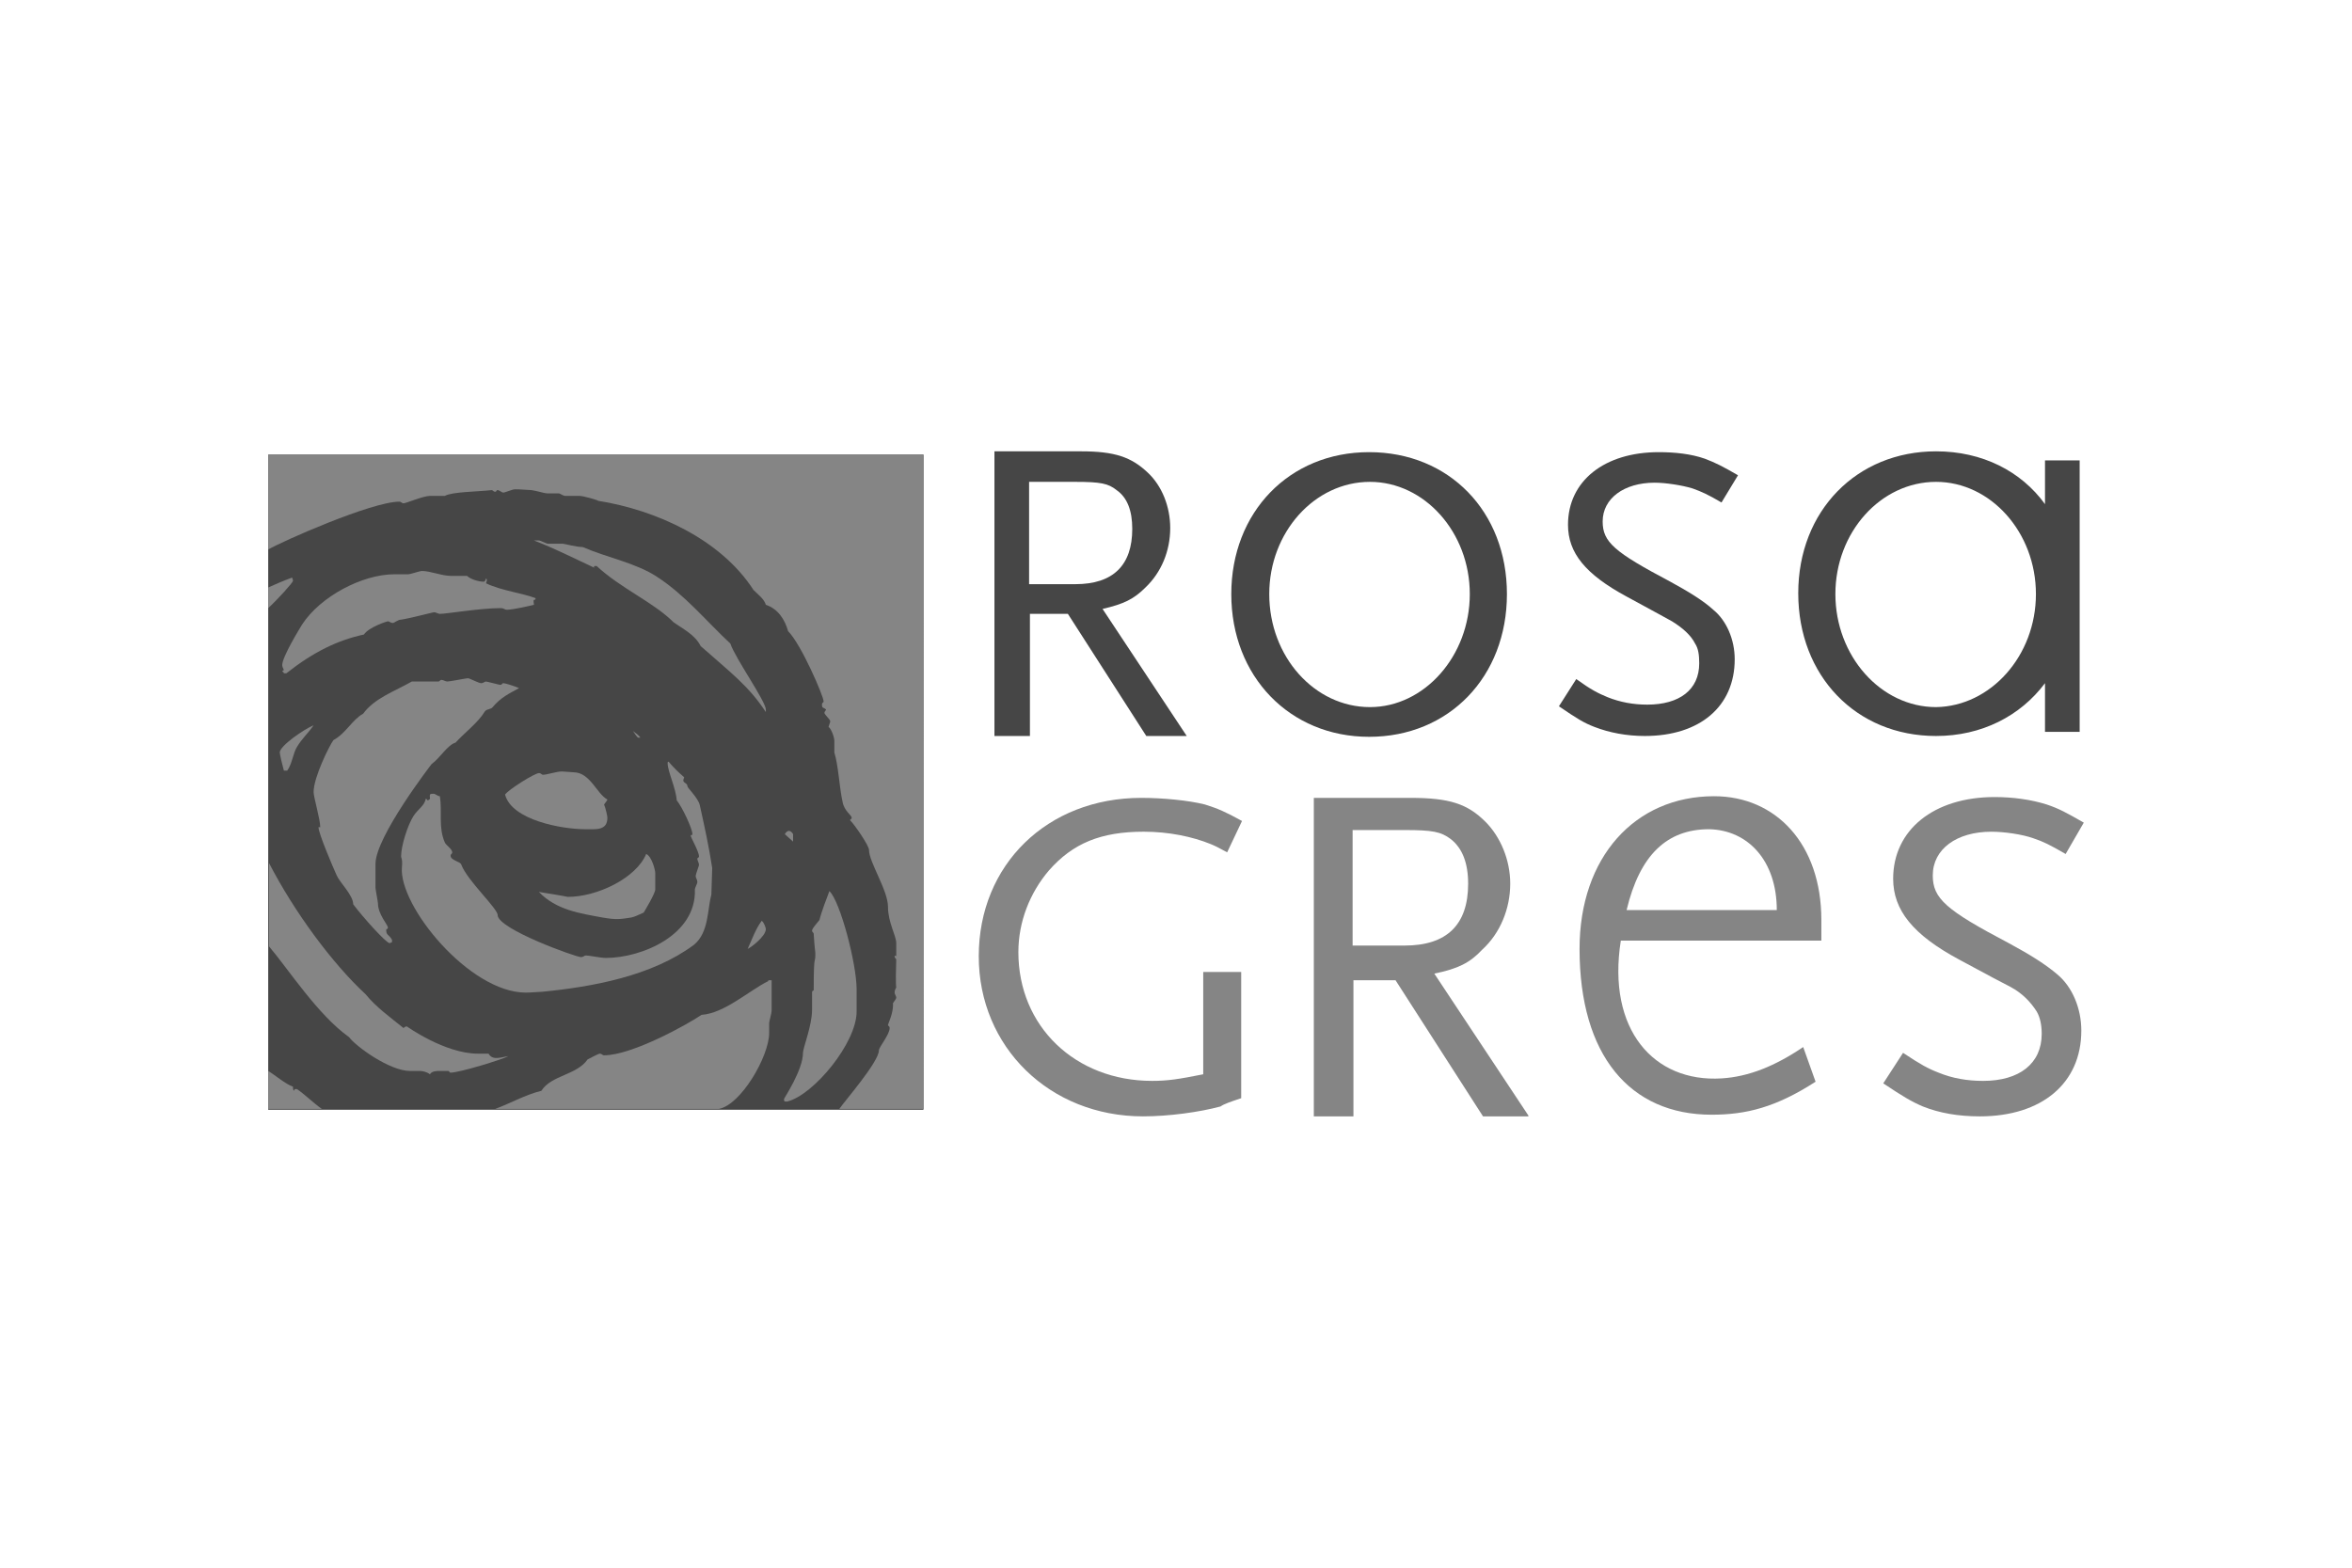 <?xml version="1.0" encoding="utf-8"?>
<!-- Generator: Adobe Illustrator 25.2.1, SVG Export Plug-In . SVG Version: 6.00 Build 0)  -->
<!DOCTYPE svg PUBLIC "-//W3C//DTD SVG 1.1//EN" "http://www.w3.org/Graphics/SVG/1.1/DTD/svg11.dtd">
<svg xmlns:x="http://ns.adobe.com/Extensibility/1.0/" xmlns:i="http://ns.adobe.com/AdobeIllustrator/10.0/" xmlns:graph="http://ns.adobe.com/Graphs/1.0/" xmlns="http://www.w3.org/2000/svg" xmlns:xlink="http://www.w3.org/1999/xlink" version="1.1" id="layer" x="0px" y="0px" viewBox="0 0 278 190" enable-background="new 0 0 278 190" xml:space="preserve" width="300" height="200">
<g>
	<g>
		<rect x="29" y="55.1" fill="#464646" width="79.4" height="79.4"/>
		<g>
			<path fill="#858585" d="M29,55.1v11.5c1.5-0.9,12.5-5.8,15.9-5.8c0.2,0,0.3,0.2,0.5,0.2c0.3,0,2.4-0.9,3.2-0.9h1.8     c0.9-0.5,3.9-0.5,5.7-0.7c0.1,0,0.2,0.2,0.4,0.2c0.2,0,0.1-0.2,0.3-0.2c0.2,0,0.5,0.3,0.7,0.3c0.2,0,1.1-0.4,1.4-0.4     c0.2,0,0.5,0,2,0.1c0.7,0.1,1.6,0.4,1.9,0.4h1.4c0.2,0,0.5,0.3,0.8,0.3h1.7c0.5,0,2.2,0.5,2.3,0.6c6.9,1.1,14.8,4.6,18.8,10.8     c0.6,0.6,1.3,1.1,1.5,1.8c1.5,0.5,2.3,1.8,2.7,3.2c1.6,1.6,4.3,7.9,4.3,8.5c0,0.2-0.2,0.1-0.2,0.4c0,0.5,0.2,0.3,0.5,0.6     c0,0.1-0.2,0.2-0.2,0.4c0,0.2,0.7,0.8,0.7,1c0,0.2-0.1,0.3-0.2,0.7c0.3,0.2,0.7,1.2,0.7,1.7v1.4c0.5,1.6,0.6,4.2,1,6     c0.2,1.1,1.1,1.6,1.1,1.9c0,0.2-0.2,0.2-0.2,0.3c0.6,0.6,2.3,3.1,2.3,3.6c0,1.5,2.3,4.9,2.3,6.9c0,1.9,1,3.5,1,4.4v1.5     c0,0.2-0.2-0.1-0.2,0.1c0,0.2,0.2,0.3,0.2,0.4c-0.1,3.3,0,3.3,0,3.4c-0.1,0.1-0.2,0.4-0.2,0.6c0,0.2,0.2,0.4,0.2,0.6     s-0.3,0.5-0.4,0.7c0.1,1.1-0.6,2.5-0.6,2.6c0,0.2,0.2,0.1,0.2,0.4c0,0.8-1.3,2.3-1.3,2.7c0,1.4-4.2,6.2-4.8,7.1h10.2V55.1H29z"/>
			<path fill="#858585" d="M76.1,69.9c-2.6-1.7-6-2.3-9-3.6c-0.8,0-2.2-0.4-2.4-0.4h-1.8c-0.2,0-0.9-0.4-1.1-0.4h-0.6     c2.8,1.1,4.5,2,7.3,3.3c0-0.1-0.1-0.2,0.1-0.2h0.2c2.9,2.7,6.9,4.4,9.3,6.8c1.1,0.8,2.6,1.5,3.3,2.9c3.6,3.2,5.8,4.8,7.9,8V86     c0-1-3.7-6.2-4.3-8C82.1,75.3,79.5,72.1,76.1,69.9z"/>
			<path fill="#858585" d="M55.4,70.1c-0.1,0.2-0.1,0.4-0.3,0.4c-0.6,0-1.6-0.3-2-0.7h-1.9c-1.2,0-2.5-0.6-3.6-0.6     c-0.2,0-1.4,0.4-1.6,0.4h-1.7c-3.9,0-9,2.7-11.2,6.1c-0.3,0.5-2.4,3.9-2.4,4.9c0,0.2,0.1,0.4,0.2,0.6c-0.1,0.1-0.2,0.1-0.2,0.2     c0.1,0,0.2,0.1,0.2,0.2h0.3c3.3-2.6,6.2-4,9.4-4.7c0.6-0.9,2.8-1.6,2.9-1.6c0.2,0,0.3,0.2,0.6,0.2c0.2,0,0.6-0.4,1-0.4     c0.8-0.1,3.9-0.9,4-0.9c0.2,0,0.5,0.2,0.7,0.2c0.8,0,4.9-0.7,7.4-0.7c0.3,0,0.5,0.2,0.7,0.2c0.8,0,2.9-0.5,3.3-0.6     c0-0.2-0.1-0.5,0-0.6c0.1,0,0.2,0,0.2-0.2c-1.5-0.6-4.1-0.9-6-1.8c0-0.1,0.1-0.3,0.1-0.4C55.5,70.2,55.4,70.1,55.4,70.1z"/>
			<path fill="#858585" d="M32,70.4c0-0.2-0.1-0.3-0.1-0.4c-1.1,0.4-2,0.8-2.9,1.2v2.5C30.1,72.7,32,70.6,32,70.4z"/>
			<path fill="#858585" d="M48.8,92.6c1-0.7,1.9-2.3,2.9-2.6c1.1-1.2,2.7-2.4,3.5-3.7c0.2-0.4,0.8-0.3,1-0.6c1-1.2,2.1-1.7,3.2-2.3     c-0.7-0.3-1.7-0.6-1.9-0.6c-0.2,0-0.1,0.2-0.4,0.2c-0.1,0-1.6-0.4-1.7-0.4c-0.2,0-0.3,0.2-0.6,0.2s-1.4-0.6-1.6-0.6     c-0.2,0-2.2,0.4-2.5,0.4c-0.2,0-0.5-0.2-0.7-0.2c-0.2,0-0.2,0.2-0.4,0.2h-3.2c-2.1,1.2-4.5,2-5.9,3.9c-1.3,0.7-2.1,2.4-3.6,3.2     c-0.5,0.7-2.4,4.5-2.4,6.3c0,0.6,0.8,3.3,0.8,4.2c0,0.2-0.2-0.1-0.2,0.1c0,0.7,1.7,4.7,2.2,5.8c0.4,0.9,2,2.4,2,3.5     c1.2,1.6,4,4.7,4.4,4.7c0.2,0,0.1-0.1,0.3-0.1v-0.3c-0.4-0.7-0.7-0.5-0.7-1.2c0-0.2,0.2,0,0.2-0.3c0-0.3-1.2-1.6-1.2-2.9     c0-0.2-0.3-1.7-0.3-1.9v-2.9C42,101.4,48.8,92.6,48.8,92.6z"/>
			<path fill="#858585" d="M30.4,91.2c0,0.2,0.3,1.5,0.5,2.2h0.4c0.6-0.8,0.7-2.1,1.2-2.9c0.6-1,1.4-1.7,2-2.6     C33.3,88.4,30.4,90.4,30.4,91.2z"/>
			<path fill="#858585" d="M74.1,89.4c-0.2-0.3-0.5-0.5-0.9-0.8c0.2,0.3,0.4,0.6,0.6,0.8H74.1z"/>
			<path fill="#858585" d="M60.2,120.3c0.2,0,0.5,0,2-0.1c6.1-0.6,13.3-1.9,18.4-5.7c1.8-1.5,1.6-4.2,2.1-6.1l0.1-3.2     c-0.4-2.6-0.9-4.9-1.5-7.6c-0.2-0.9-1.5-2.1-1.5-2.3c0-0.4-0.5-0.4-0.5-0.7c0-0.2,0.1-0.3,0.1-0.4c-0.7-0.6-1.3-1.2-1.9-1.9     c-0.1,0.1-0.1,0-0.1,0.2c0,1,1,3,1.1,4.5c0.6,0.7,1.9,3.4,1.9,4.1c0,0.2-0.2,0-0.2,0.2c0,0.2,1,1.9,1,2.5c0,0.2-0.2,0.1-0.2,0.3     c0,0.2,0.2,0.5,0.2,0.7c0,0.2-0.4,1.1-0.4,1.4c0,0.2,0.2,0.4,0.2,0.7c0,0.2-0.3,0.7-0.3,0.9c0.2,5.5-6.4,8.3-10.8,8.3     c-0.6,0-2-0.3-2.4-0.3c-0.2,0-0.3,0.2-0.6,0.2c-0.6,0-10.1-3.4-10.1-5.1c0-0.8-3.7-4.2-4.4-6.1c-0.1-0.4-1.3-0.5-1.3-1.1     c0-0.2,0.2-0.2,0.2-0.4c0-0.4-0.8-0.9-0.9-1.2c-0.8-1.8-0.3-3.7-0.6-5.6c-0.3,0-0.5-0.3-0.8-0.3c-0.2,0-0.3,0-0.4,0.1     c-0.1,0.3,0.2,0.6-0.3,0.7c-0.1-0.1-0.1-0.2-0.2-0.2c-0.2,0.9-0.9,1.2-1.5,2.1c-0.7,1.1-1.5,3.6-1.5,4.9c0,0.2,0.2,0.3,0.1,1.3     C44.8,109.8,53.4,120.3,60.2,120.3z"/>
			<path fill="#858585" d="M70.1,96.9c-1.3-0.7-2.1-3.3-4.1-3.3c-0.2,0-1.1-0.1-1.4-0.1c-0.7,0-1.8,0.4-2.3,0.4     c-0.2,0-0.2-0.2-0.5-0.2c-0.5,0-3.7,2-4.1,2.6c0.8,3.1,6.9,4.2,9.7,4.2c1.3,0,2.7,0.2,2.7-1.4c0-0.2-0.2-1.1-0.4-1.6     C69.9,97.2,70.1,97,70.1,96.9z"/>
			<path fill="#858585" d="M92.1,100.7c-0.2,0-0.4,0.2-0.5,0.4c0.3,0.3,0.7,0.6,1,0.9v-0.9C92.5,100.9,92.3,100.7,92.1,100.7z"/>
			<path fill="#858585" d="M61.8,108.1c2.1,2.2,5,2.6,7.7,3.1c1.7,0.3,2.2,0.2,3.5,0c0.5-0.1,1-0.4,1.5-0.6c0,0,1.4-2.3,1.4-2.8v-2     c0-0.3-0.4-2-1.1-2.3c-1.2,2.9-5.9,5.2-9.5,5.2C64.9,108.6,63,108.3,61.8,108.1z"/>
			<path fill="#858585" d="M55.7,127.7h-1.3c-4,0-8.6-3.3-8.6-3.3c-0.2,0-0.3,0.1-0.4,0.2c-1.6-1.3-3.3-2.5-4.6-4.1     c-4-3.7-8.6-9.9-11.7-15.9v10.1c2.3,2.7,5.9,8.3,9.7,11c0.8,1.1,4.9,4.1,7.4,4.1h1.2c0.3,0,0.8,0.1,1.2,0.4     c0.2-0.4,0.9-0.4,1-0.4h1.2c0.2,0,0.1,0.2,0.3,0.2c1.1,0,6.3-1.6,7-2C57.3,128.1,56.2,128.6,55.7,127.7z"/>
			<path fill="#858585" d="M100.3,119.9c0-3.1-2-10.7-3.3-11.9c-0.3,0.8-1,2.6-1.2,3.5c-0.3,0.4-0.9,1-0.9,1.3     c0,0.2,0.2,0.2,0.2,0.4c0.1,1.7,0.2,2.1,0.2,2.4c0,1.4-0.2-0.4-0.2,4.4c0,0.1-0.2,0-0.2,0.3v2.1c0,1.9-1.1,4.6-1.1,5.2     c0,2.1-2.3,5.5-2.3,5.6c0,0.2,0,0.2,0.1,0.3h0.3c3.2-0.8,8.4-7.1,8.4-10.9V119.9z"/>
			<path fill="#858585" d="M87.1,115c0.3-0.1,2.2-1.5,2.2-2.4c0-0.1-0.2-0.8-0.5-1C88.1,112.5,87.6,113.9,87.1,115z"/>
			<path fill="#858585" d="M89.6,118.9c-2.4,1.2-5.3,3.9-8.1,4.1c-1.6,1.1-8.4,4.9-11.8,4.9c-0.2,0-0.3-0.2-0.5-0.2     c-0.2,0-1.1,0.5-1.5,0.7c-1.3,1.9-4.4,1.9-5.6,3.8c-2,0.5-3.7,1.5-5.6,2.2h27.1c2.7-0.5,6.1-6.4,6.1-9.2v-1.2     c0-0.2,0.3-1.2,0.3-1.5c0-0.2,0-2.8,0-3.7H89.6z"/>
			<path fill="#858585" d="M32.2,132c0,0.1-0.1,0.2-0.1,0.2c-0.1-0.2-0.1-0.3-0.1-0.5c-0.9-0.3-2.3-1.5-3-1.9v4.6h6.5     c-1-0.7-2-1.7-3-2.4H32.2z"/>
		</g>
	</g>
	<path fill="#464646" d="M133.7,64.1c0,4.4-2.3,6.7-6.9,6.7h-5.6V58.4h5.6c3.1,0,4,0.2,5,1C133.1,60.3,133.7,61.9,133.7,64.1    M140.3,89.2l-10.2-15.4c2.6-0.6,3.8-1.2,5.2-2.6c1.9-1.8,3-4.4,3-7.2c0-2.6-1-5.1-2.7-6.7c-2-1.9-4-2.6-8.1-2.6H117v34.5h4.3V74.4   h4.6l9.5,14.8H140.3z"/>
	<path fill="#464646" d="M174.6,72c0,7.5-5.5,13.7-12.1,13.7c-6.7,0-12.2-6.1-12.2-13.7c0-7.5,5.5-13.6,12.2-13.6   C169.1,58.4,174.6,64.5,174.6,72 M179.1,72c0-10-7-17.2-16.7-17.2c-9.7,0-16.7,7.3-16.7,17.2c0,10,7.1,17.3,16.7,17.3   C172.1,89.3,179.1,82,179.1,72"/>
	<path fill="#464646" d="M207.1,57.6c-1.9-1.1-2.7-1.5-4-2c-1.7-0.6-3.7-0.8-5.6-0.8c-6.6,0-11,3.5-11,8.8c0,3.4,2.1,6,7.1,8.7   c3.1,1.7,5,2.7,5.5,3c1.3,0.8,2.3,1.7,2.8,2.7c0.4,0.6,0.5,1.4,0.5,2.4c0,3.2-2.4,5-6.3,5c-1.7,0-3.3-0.3-4.8-0.9   c-1.2-0.5-2-0.9-3.8-2.2l-2.1,3.3c2.2,1.5,3,2,4.3,2.5c1.8,0.7,3.9,1.1,6.1,1.1c6.7,0,10.9-3.6,10.9-9.3c0-2.4-1-4.7-2.6-6   c-1.2-1.1-3-2.2-5.2-3.4c-6.8-3.6-8.2-4.8-8.2-7.3c0-2.8,2.6-4.7,6.3-4.7c1.3,0,3.3,0.3,4.6,0.7c1.1,0.4,1.8,0.7,3.5,1.7   L207.1,57.6z"/>
	<path fill="#464646" d="M248.5,55.8v32.9h-4.2v-5.9c-3,4-7.7,6.4-13.2,6.4c-9.7,0-16.7-7.3-16.7-17.3c0-10,7.1-17.2,16.7-17.2   c5.6,0,10.3,2.4,13.2,6.4v-5.3H248.5z M243.2,72c0-7.5-5.5-13.6-12.1-13.6c-6.7,0-12.2,6.1-12.2,13.6c0,7.5,5.5,13.7,12.2,13.7   C237.7,85.6,243.2,79.5,243.2,72"/>
	<path fill="#858585" d="M146.9,133.1v-15.3h-4.6v12.4c-3,0.6-4.3,0.8-6.2,0.8c-9.3,0-16.2-6.6-16.2-15.6c0-3.7,1.4-7.2,3.7-9.9   c2.9-3.3,6.3-4.7,11.5-4.7c3,0,5.9,0.6,8.1,1.5c0.5,0.2,1.1,0.5,2,1l1.8-3.8c-2-1.1-2.9-1.5-4.5-2c-2-0.5-5.1-0.8-7.7-0.8   c-11.4,0-19.7,8.1-19.7,19.2c0,11,8.6,19.4,19.9,19.4c3.1,0,6.8-0.5,9.4-1.2C144.8,133.8,145.7,133.5,146.9,133.1"/>
	<path fill="#858585" d="M174.4,107.1c0,5-2.6,7.5-7.7,7.5h-6.3v-14h6.3c3.4,0,4.4,0.2,5.6,1.1C173.7,102.8,174.4,104.6,174.4,107.1    M181.7,135.2l-11.4-17.2c2.9-0.6,4.3-1.3,5.8-2.9c2.2-2,3.4-5,3.4-8c0-2.9-1.2-5.7-3-7.5c-2.2-2.2-4.4-2.9-9.1-2.9h-11.7v38.6h4.8   v-16.5h5.1l10.6,16.5H181.7z"/>
	<path fill="#858585" d="M211.8,110.3h-18.2c1.6-6.7,4.9-9.8,10-9.8C208.3,100.6,211.8,104.3,211.8,110.3 M217.2,114.2v-2.7   c0-9.2-5.5-15-13-15c-9.6,0-16.3,7.4-16.3,18.5c0,12.9,6.1,20.1,16,20.1c4.2,0,7.8-0.9,12.6-4l-1.5-4.2c-3.4,2.3-6.6,3.6-9.9,3.8   c-8.2,0.5-13.9-5.9-12.2-16.7H217.2z"/>
	<path fill="#858585" d="M249,99.7c-2.1-1.2-3-1.7-4.5-2.2c-1.9-0.6-4.1-0.9-6.3-0.9c-7.4,0-12.3,4-12.3,9.9c0,3.8,2.4,6.8,8,9.8   c3.5,1.9,5.6,3,6.2,3.3c1.5,0.8,2.5,1.9,3.2,3c0.4,0.7,0.6,1.6,0.6,2.7c0,3.6-2.7,5.7-7.1,5.7c-1.9,0-3.7-0.3-5.4-1   c-1.3-0.5-2.2-1-4.3-2.4l-2.4,3.7c2.4,1.6,3.4,2.2,4.8,2.8c2,0.8,4.3,1.2,6.9,1.2c7.5,0,12.3-4,12.3-10.4c0-2.7-1.1-5.3-2.9-6.8   c-1.4-1.2-3.3-2.4-5.9-3.8c-7.6-4-9.2-5.4-9.2-8.2c0-3.2,2.9-5.3,7.1-5.3c1.5,0,3.7,0.3,5.1,0.8c1.2,0.4,2,0.8,3.9,1.9L249,99.7z"/>
</g>
</svg>
